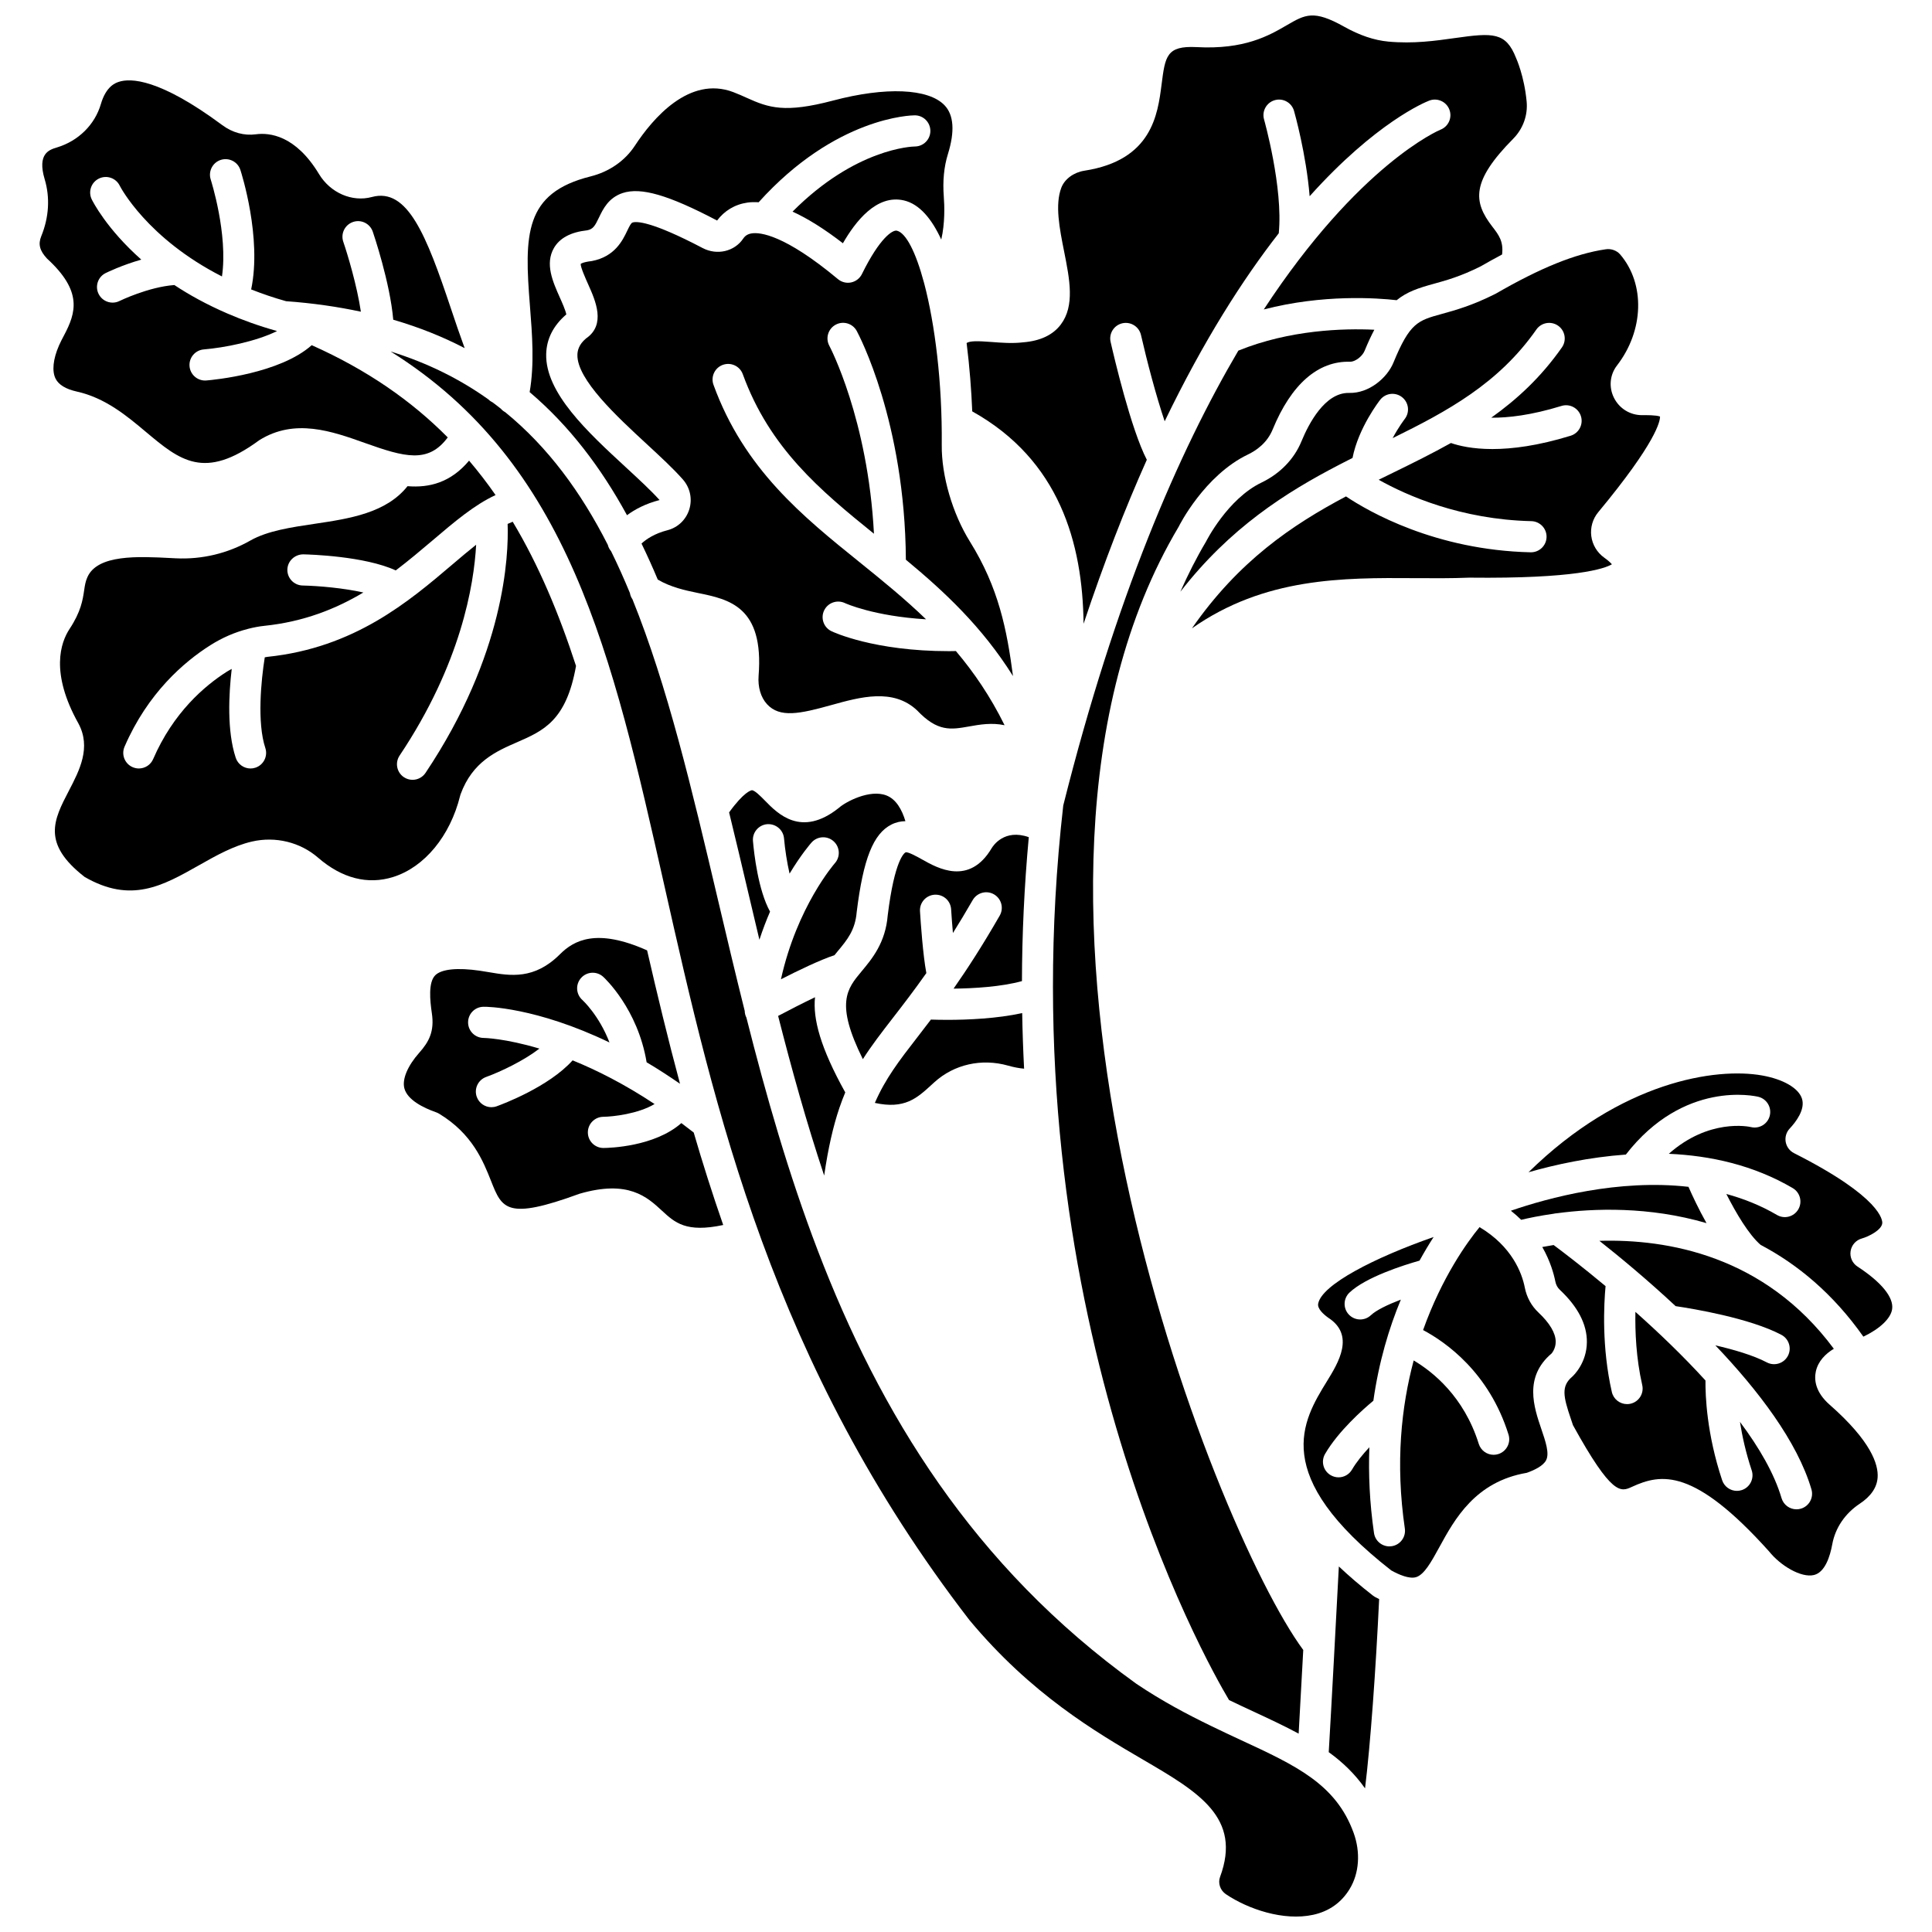 <?xml version="1.0" encoding="UTF-8"?>
<!-- Uploaded to: ICON Repo, www.svgrepo.com, Generator: ICON Repo Mixer Tools -->
<svg width="800px" height="800px" version="1.1" viewBox="144 144 512 512" xmlns="http://www.w3.org/2000/svg">
 <defs>
  <clipPath id="b">
   <path d="m400 148.09h149v161.91h-149z"/>
  </clipPath>
  <clipPath id="a">
   <path d="m247 237h257v414.9h-257z"/>
  </clipPath>
 </defs>
 <path d="m390.7 414.2c-1.238 1.633-2.438 3.188-3.562 4.641-4.836 6.238-8.492 10.98-11.293 17.441 7.852 1.719 11.098-1.199 15.023-4.793l0.77-0.703c5.203-4.715 12.488-6.363 19.492-4.391 1.527 0.434 2.969 0.707 4.266 0.816-0.25-4.836-0.422-9.746-0.504-14.734-6.668 1.469-14.457 1.797-19.852 1.797-1.754-0.004-3.215-0.035-4.34-0.074z"/>
 <g clip-path="url(#b)">
  <path d="m431.16 309.3c5.422-16.273 11.055-30.699 16.758-43.453-4.195-8.117-8.664-27.145-9.594-31.234-0.508-2.227 0.887-4.434 3.109-4.941 2.219-0.5 4.434 0.887 4.941 3.109 1.566 6.883 4.035 16.238 6.277 22.863 10.344-21.43 20.73-37.652 30.234-49.828 1.195-12.062-3.844-29.977-3.898-30.164-0.625-2.191 0.645-4.477 2.836-5.106 2.199-0.629 4.477 0.645 5.106 2.836 0.176 0.621 3.227 11.457 4.141 22.617 17.535-19.539 30.52-24.883 31.691-25.336 2.121-0.816 4.519 0.242 5.336 2.371 0.816 2.121-0.234 4.504-2.352 5.332-0.359 0.141-21.586 9.148-46.828 47.641 15.676-4.07 30.043-3.043 35.211-2.453 2.766-2.254 5.84-3.246 9.762-4.324 3.391-0.934 7.234-1.992 12.531-4.66 1.953-1.133 3.824-2.156 5.648-3.129 0.414-3.481-0.887-5.184-2.609-7.414-5.074-6.574-5.609-11.977 5.551-23.254 2.602-2.629 3.902-6.215 3.566-9.84-0.633-6.828-2.789-11.531-2.809-11.574-2.699-6.852-6.055-6.715-16.234-5.269-5.148 0.727-10.984 1.547-17.598 0.934-3.773-0.352-7.625-1.652-11.77-3.977-8.035-4.5-10.262-3.207-15.145-0.371-4.734 2.754-11.207 6.516-23.984 5.805-7.91-0.387-8.25 2.426-9.207 9.902-1.023 8.004-2.57 20.09-20.449 22.855-2.832 0.438-5.231 2.199-6.113 4.488-1.734 4.516-0.48 10.82 0.734 16.918 1.473 7.406 2.871 14.398-0.891 19.371-2.09 2.762-5.441 4.344-9.969 4.703-2.812 0.344-5.762 0.113-8.363-0.09-3.809-0.293-5.711-0.301-6.617 0.273 0.809 6.418 1.27 12.723 1.492 18.117 23.109 12.898 29.254 34.902 29.504 56.281z"/>
 </g>
 <path d="m476.34 597.65c4.133 1.922 8.09 3.781 11.816 5.777 0.348-6.035 0.785-14.098 1.219-22.164-23.961-32.465-90.281-201.48-33.016-297.67 0.125-0.277 6.785-13.59 18.383-19.16 2.164-1.039 5.055-3.027 6.519-6.602 4.926-11.996 12.039-18.234 20.559-17.965 1.266 0.016 3.188-1.367 3.816-2.906 0.879-2.144 1.73-3.969 2.574-5.574-8.105-0.387-22.402-0.004-36.039 5.535-15.809 26.859-32.559 65.41-46.398 120.54-15.203 133.32 37.828 226.84 43.934 237.07 2.269 1.094 4.492 2.129 6.633 3.121z"/>
 <path d="m380.6 413.79c2.633-3.398 5.586-7.223 8.891-11.914-0.895-4.731-1.504-13.43-1.684-16.387-0.141-2.277 1.59-4.238 3.867-4.383 2.324-0.137 4.238 1.59 4.383 3.867 0.129 2.035 0.293 4.203 0.477 6.285 1.672-2.676 3.406-5.535 5.242-8.727 1.141-1.973 3.668-2.66 5.637-1.523 1.977 1.137 2.66 3.66 1.523 5.637-4.551 7.922-8.602 14.164-12.23 19.355 5.422-0.062 12.621-0.484 18.121-1.996 0.031-12.293 0.605-25.02 1.812-38.145-6.488-2.301-9.48 2.312-9.832 2.91-5.945 10.027-14.34 5.309-18.367 3.035-1.164-0.656-3.902-2.191-4.465-1.91-0.289 0.148-2.891 1.859-4.715 16.648-0.594 7.285-4.113 11.5-6.941 14.887-3.879 4.641-7.016 8.438 0.348 23.258 2.277-3.578 4.902-6.984 7.934-10.898z"/>
 <path d="m350.21 413.23c3.578 14.055 7.519 28.246 12.203 42.305 1.07-7.359 2.394-13.051 4.004-17.84 0.008-0.023 0-0.047 0.008-0.07 0.008-0.023 0.027-0.039 0.039-0.062 0.484-1.43 1-2.781 1.539-4.062-6.594-11.852-8.609-19.492-8.016-25.223-3.453 1.656-7.047 3.504-9.777 4.953z"/>
 <path d="m526.08 227.2c-6.34 1.742-8.469 2.328-12.809 12.906-1.672 4.062-6.484 8.152-11.699 8.023h-0.215c-6.242 0-10.48 8.023-12.465 12.848-1.922 4.68-5.68 8.559-10.586 10.91-8.992 4.32-14.652 15.547-14.707 15.66-2.527 4.25-4.762 8.691-6.793 13.27 13.145-16.922 27.895-26.293 42.152-33.68 0.027-0.016 0.062-0.031 0.09-0.051 1.133-0.586 2.258-1.16 3.383-1.727 1.574-8.004 7.086-15.098 7.344-15.426 1.418-1.789 4.004-2.086 5.793-0.672 1.789 1.414 2.094 4.012 0.684 5.797-0.027 0.039-1.641 2.141-3.188 5.055 14.5-7.133 28.055-14.445 38.09-28.785 1.305-1.867 3.887-2.32 5.754-1.016 1.871 1.305 2.324 3.883 1.016 5.754-5.531 7.898-11.887 13.758-18.73 18.629 4.418 0.043 10.555-0.637 18.609-3.117 2.168-0.676 4.492 0.547 5.164 2.731 0.672 2.18-0.551 4.492-2.731 5.164-8.66 2.672-15.52 3.527-20.746 3.527-5.242 0-8.84-0.859-10.98-1.598-4.961 2.766-10.078 5.309-15.309 7.859-1.277 0.625-2.555 1.25-3.836 1.879 7.484 4.195 21.77 10.535 40.453 10.969 2.281 0.055 4.09 1.945 4.035 4.219-0.051 2.246-1.891 4.035-4.125 4.035h-0.094c-25.262-0.582-42.945-10.805-48.938-14.809-14.332 7.594-28.465 17.172-40.824 34.965 19.234-13.52 40.059-13.434 59.051-13.305 5.004 0.031 9.75 0.062 14.453-0.133 28.199 0.316 35.832-2.383 37.797-3.539-0.352-0.406-0.969-1-2.047-1.766-1.875-1.344-3.121-3.414-3.418-5.699-0.293-2.262 0.371-4.566 1.828-6.324 15.43-18.594 16.418-24.164 16.387-25.367-1.012-0.402-3.75-0.375-4.711-0.363-3.207 0.016-6.074-1.742-7.508-4.625-1.395-2.812-1.086-6.086 0.816-8.543 7.152-9.258 7.508-21.637 0.84-29.426-0.887-1.035-2.406-1.598-3.848-1.363-8.012 1.164-17.277 4.91-29.156 11.781-6.246 3.141-10.699 4.367-14.277 5.352z"/>
 <path d="m380.24 362.51c1.254-0.633 2.496-0.875 3.703-0.891-0.934-3.102-2.469-5.82-5.031-6.816-4.406-1.719-10.82 1.676-12.633 3.312-9.949 7.922-16.188 1.516-19.547-1.926-1.164-1.199-2.754-2.781-3.473-2.766-0.215 0.02-2.098 0.414-6.039 5.871 1.707 6.977 3.379 14.066 5.07 21.246 0.977 4.137 1.961 8.309 2.961 12.504 0.879-2.68 1.832-5.168 2.82-7.453-3.156-5.707-4.25-15.469-4.527-18.703-0.199-2.269 1.484-4.269 3.758-4.469 2.266-0.172 4.273 1.488 4.473 3.758 0.266 3.027 0.801 6.418 1.469 9.344 3.082-5.113 5.59-7.988 5.836-8.262 1.52-1.691 4.133-1.844 5.832-0.316 1.699 1.52 1.844 4.125 0.328 5.824-0.113 0.129-10.012 11.469-14.281 30.75 4.637-2.367 10.355-5.117 14.199-6.394 0.27-0.336 0.531-0.668 0.812-1.004 2.508-3.004 4.672-5.59 5.066-10.438 1.734-14.078 4.398-20.742 9.203-23.172z"/>
 <path d="m320.86 284.52c-3.453 0.891-5.606 2.383-6.852 3.523 1.5 3.109 2.945 6.289 4.309 9.559 3.477 2.016 7.125 2.824 10.672 3.551 8.199 1.676 17.488 3.578 16.051 21.891-0.238 3.016 0.574 5.777 2.231 7.574 3.391 3.691 8.684 2.555 17.004 0.242 7.691-2.141 16.402-4.562 22.746 1.383 5.457 5.758 8.953 5.129 13.805 4.273 2.828-0.508 5.984-1.051 9.398-0.328-3.754-7.613-8.141-14.027-12.906-19.652-0.609 0.008-1.242 0.027-1.836 0.027-19.91 0-30.672-5.066-31.145-5.293-2.055-0.988-2.918-3.457-1.93-5.512 0.992-2.047 3.445-2.906 5.5-1.938 0.164 0.078 7.641 3.473 21.504 4.301-5.699-5.508-11.688-10.352-17.613-15.133-15.035-12.121-30.59-24.656-38.715-47.004-0.777-2.144 0.328-4.516 2.469-5.293 2.152-0.777 4.516 0.332 5.293 2.469 7.113 19.562 20.473 30.754 34.762 42.285-1.59-30.402-11.707-49.586-11.82-49.797-1.082-2.004-0.34-4.508 1.668-5.598 2.004-1.086 4.504-0.348 5.59 1.656 0.527 0.98 12.781 24.035 13.02 60.621 10.188 8.441 20.191 17.754 28.391 30.84-1.617-12.277-3.793-23.406-11.414-35.637-4.613-7.406-7.547-17.445-7.469-25.57 0.156-16.742-1.844-32.156-4.613-42.707-0.055-0.125-0.066-0.25-0.102-0.375-2.152-8.035-4.754-13.164-7.176-13.742-1.09-0.266-4.496 1.801-9.262 11.488-0.559 1.137-1.609 1.953-2.848 2.219-1.234 0.266-2.527-0.055-3.504-0.867-14.211-11.855-20.684-12.441-22.785-12.137-1.062 0.152-1.781 0.578-2.324 1.387-2.316 3.434-6.938 4.508-10.754 2.508-13.613-7.144-17.535-7.113-18.578-6.762-0.383 0.129-0.742 0.797-1.41 2.188-1.227 2.566-3.281 6.856-9.383 8.02-2.402 0.273-2.93 0.738-2.938 0.742-0.113 0.754 1.277 3.871 2.023 5.539 1.883 4.215 4.734 10.594-0.637 14.242-1.941 1.645-2.238 3.262-2.266 4.316-0.164 6.547 10.531 16.418 18.34 23.629 3.641 3.363 7.082 6.539 9.605 9.406 1.922 2.188 2.559 5.148 1.707 7.922-0.859 2.758-3.027 4.828-5.809 5.543z"/>
 <path d="m556.57 465.53c9.762-1.312 24.391-1.859 39.672 2.613-2.106-3.75-3.781-7.352-4.781-9.621-18.555-2.106-37.094 2.898-47.062 6.332 0.992 0.785 1.895 1.59 2.734 2.41 1.93-0.465 4.894-1.09 8.656-1.621 0.254-0.07 0.508-0.094 0.781-0.113z"/>
 <path d="m551.73 491.85c-1.879-1.758-3.137-4.047-3.641-6.621-0.773-3.941-3.434-10.918-11.992-16.027-3.293 4.004-9.977 13.297-14.965 27.277 6.016 3.199 17.488 11.215 22.641 27.695 0.68 2.172-0.531 4.492-2.711 5.172-0.41 0.129-0.824 0.191-1.234 0.191-1.758 0-3.387-1.129-3.941-2.898-3.926-12.562-12.223-19.141-17.246-22.105-3.258 12.199-4.894 27.102-2.344 44.543 0.332 2.254-1.23 4.352-3.488 4.684-0.203 0.031-0.406 0.047-0.602 0.047-2.016 0-3.777-1.473-4.082-3.531-1.184-8.113-1.484-15.656-1.234-22.734-1.73 1.855-3.414 3.891-4.59 5.91-0.77 1.32-2.152 2.055-3.578 2.055-0.703 0-1.418-0.184-2.07-0.562-1.973-1.145-2.644-3.672-1.496-5.641 3.508-6.035 10.035-11.805 12.797-14.094 1.469-10.367 4.168-19.312 7.285-26.797-3.359 1.281-6.477 2.754-7.938 4.129-0.797 0.754-1.816 1.129-2.836 1.129-1.094 0-2.188-0.434-3.004-1.293-1.566-1.656-1.492-4.269 0.168-5.836 4.348-4.109 14.34-7.266 18.562-8.465 1.277-2.309 2.531-4.414 3.738-6.262-15.625 5.453-29.676 12.633-30.598 17.672-0.238 1.297 1.293 2.719 2.613 3.684 7.242 4.633 2.723 11.984-0.273 16.852-6.465 10.508-15.309 24.883 17.023 50.152 2.035 1.133 4.723 2.293 6.527 1.801 2.199-0.625 4.086-4.059 6.266-8.043 4-7.312 9.473-17.301 23.125-19.621 1.988-0.703 4.383-1.828 5.144-3.383 0.895-1.809-0.164-4.93-1.289-8.23-1.973-5.805-4.676-13.762 2.746-20.043-0.004 0-0.004 0.004-0.004 0.004-0.02 0 1.098-1.215 1.07-3.129-0.027-2.266-1.605-4.918-4.551-7.68z"/>
 <path d="m507.86 566.86c-3.41-2.656-6.402-5.227-9.051-7.734-0.711 13.508-2.019 38.203-2.68 49.215 3.699 2.664 6.938 5.789 9.621 9.594 1.43-11.633 2.848-31.398 3.738-50.16-0.379-0.199-0.75-0.363-1.141-0.586-0.168-0.098-0.328-0.207-0.488-0.328z"/>
 <path d="m628.9 516.29c-3.894-3.422-4.148-6.707-3.68-8.863 0.582-2.668 2.535-4.652 4.766-5.988-18.367-24.762-44.199-29.133-62.129-28.605 5.363 4.234 12.625 10.242 20.203 17.309 4.594 0.676 19.586 3.152 28.023 7.602 2.016 1.066 2.789 3.562 1.723 5.582-0.738 1.402-2.172 2.199-3.656 2.199-0.648 0-1.309-0.152-1.926-0.477-3.562-1.883-8.773-3.391-13.641-4.519 11.367 11.93 21.727 25.484 25.465 38.156 0.645 2.188-0.602 4.484-2.793 5.129-0.391 0.117-0.785 0.168-1.172 0.168-1.785 0-3.426-1.16-3.957-2.961-1.922-6.504-5.922-13.398-11.016-20.203 0.582 3.742 1.535 8.117 3.109 12.844 0.719 2.16-0.449 4.5-2.613 5.223-0.434 0.141-0.871 0.211-1.305 0.211-1.73 0-3.344-1.094-3.918-2.828-4.094-12.301-4.461-22.441-4.414-26.426-5.984-6.57-12.5-12.789-18.57-18.188-0.102 5.176 0.176 12.25 1.809 19.406 0.508 2.227-0.883 4.438-3.109 4.941-0.309 0.074-0.617 0.102-0.922 0.102-1.883 0-3.586-1.297-4.023-3.207-2.715-11.895-2.106-23.293-1.664-28.059-6.336-5.285-11.434-9.16-13.762-10.891-1.086 0.172-2.106 0.348-3.008 0.523 2.125 3.734 3.059 7.113 3.465 9.164 0.168 0.859 0.578 1.613 1.184 2.18 4.793 4.492 7.207 9.16 7.168 13.867-0.047 5.512-3.484 8.797-3.879 9.152-2.953 2.504-2.406 5.184-0.367 11.176 0.188 0.551 0.375 1.109 0.562 1.676 10.344 18.762 12.664 17.699 15.586 16.363 7.828-3.617 16.508-5.051 36.398 17.109 2.977 3.731 8.484 7.066 11.898 6.234 2.891-0.723 4.227-4.832 4.836-8.152 0.797-4.34 3.387-8.156 7.285-10.742 2.957-1.961 4.551-4.293 4.731-6.938 0.246-3.488-1.766-9.672-12.688-19.27z"/>
 <path d="m636.25 479.65c-1.363-0.887-2.074-2.496-1.82-4.098 0.25-1.602 1.426-2.914 2.988-3.344 1.785-0.504 5.223-2.215 5.402-4.039 0.066-0.656-0.055-6.777-23.383-18.574-1.16-0.59-1.977-1.684-2.207-2.965-0.227-1.285 0.164-2.594 1.051-3.543 1.629-1.734 4.211-5.082 3.242-7.984-0.926-2.773-4.973-5.109-10.559-6.094-12.172-2.164-37.281 1.5-61.891 25.652 7.086-2.031 16.066-3.984 25.797-4.688 15.387-19.828 34.297-15.508 35.121-15.305 2.215 0.547 3.562 2.789 3.019 5-0.539 2.207-2.766 3.551-4.977 3.023-0.582-0.145-11.168-2.34-21.777 7.078 11.02 0.48 22.434 2.988 32.832 9.09 1.969 1.152 2.625 3.684 1.473 5.648-1.156 1.965-3.684 2.633-5.652 1.469-4.277-2.508-8.797-4.305-13.41-5.559 2.523 4.984 5.914 10.742 9.082 13.488 9.734 5.125 19.172 12.891 27.23 24.32 4.305-2.043 7.262-4.777 7.625-7.293 0.445-3.113-2.816-7.121-9.188-11.285z"/>
 <path d="m265.93 354.92c0.039-0.145 0.078-0.285 0.129-0.426 3.16-8.648 9.441-11.387 14.984-13.801 6.996-3.047 13.051-5.723 15.609-20.215-4.523-13.898-9.875-26.695-16.781-38.211-0.445 0.176-0.891 0.363-1.344 0.578 0.301 8.445-0.762 34.59-21.762 65.984-0.797 1.188-2.102 1.832-3.438 1.832-0.789 0-1.586-0.227-2.293-0.699-1.895-1.27-2.402-3.832-1.137-5.727 16.281-24.332 19.711-45.27 20.285-55.871-2 1.586-4.059 3.324-6.223 5.168-11.598 9.867-26.027 22.148-49.062 24.539-0.242 0.023-0.488 0.09-0.73 0.125-0.977 6.117-2.074 17.316 0.148 24.031 0.715 2.164-0.457 4.5-2.625 5.219-0.43 0.141-0.867 0.211-1.297 0.211-1.734 0-3.348-1.102-3.922-2.836-2.356-7.125-1.844-16.891-1.062-23.551-0.418 0.238-0.844 0.445-1.254 0.711-5.992 3.797-14.246 10.898-19.566 23.184-0.672 1.559-2.191 2.488-3.793 2.488-0.551 0-1.102-0.113-1.641-0.344-2.094-0.906-3.055-3.336-2.148-5.43 6.152-14.215 15.75-22.461 22.723-26.879 3.199-2.027 6.519-3.449 9.906-4.316 0.07-0.016 0.133-0.047 0.203-0.059 1.391-0.348 2.793-0.625 4.203-0.77 10.5-1.09 18.965-4.496 26.254-8.836-5.168-1.168-11.754-1.754-16.098-1.852-2.281-0.051-4.09-1.938-4.043-4.215 0.051-2.281 1.965-4.035 4.215-4.043 1.805 0.039 16.238 0.465 24.512 4.258 3.426-2.606 6.641-5.312 9.723-7.93 5.856-4.981 11.109-9.445 16.723-12.039-2.188-3.156-4.531-6.195-7.019-9.121-4.863 5.816-10.559 7.238-16.309 6.766-5.656 7.098-15.258 8.586-24.617 9.973-6.141 0.91-12.488 1.848-17.012 4.418-6.039 3.438-12.859 5.066-19.797 4.723l-1.301-0.066c-8.648-0.445-19.434-1-22.117 5.074-0.516 1.172-0.66 2.144-0.859 3.481-0.367 2.504-0.824 5.621-3.859 10.223-2.359 3.578-5.191 11.59 2.352 25.07 3.418 6.363 0.27 12.422-2.512 17.766-4.062 7.809-7.277 13.988 4.148 22.891 12.281 7.102 20.652 2.375 30.34-3.109 4.449-2.516 9.043-5.117 13.977-6.262 6.262-1.449 12.82 0.156 17.57 4.285 6.285 5.457 13.152 7.219 19.895 5.098 8.293-2.613 15.082-10.848 17.723-21.488z"/>
 <path d="m159.63 235.57c-1.578 3.606-1.902 6.809-0.891 8.801 0.816 1.605 2.711 2.754 5.625 3.398 7.551 1.676 13.258 6.457 18.289 10.68 8.977 7.523 15.465 12.961 30.023 2.231 9.41-5.922 19.297-2.398 28.012 0.707 10.578 3.773 16.801 5.504 21.969-1.469-9.598-9.688-21.367-17.898-36.047-24.441-8.445 7.508-25.77 9.172-27.926 9.352-0.117 0.008-0.23 0.012-0.344 0.012-2.125 0-3.93-1.633-4.109-3.785-0.191-2.269 1.5-4.266 3.773-4.457 5.445-0.453 13.84-2.098 19.422-4.867-4.832-1.355-9.215-2.941-13.215-4.672-0.004-0.004-0.012 0-0.02-0.004-0.012-0.004-0.02-0.016-0.031-0.02-5.332-2.309-9.973-4.863-13.953-7.5-6.918 0.52-14.457 4.188-14.539 4.231-0.59 0.293-1.215 0.43-1.832 0.43-1.52 0-2.981-0.844-3.699-2.293-1.016-2.039-0.188-4.519 1.855-5.535 0.262-0.129 4.258-2.094 9.453-3.57-9.211-8.164-12.871-15.426-13.137-15.973-0.992-2.055-0.133-4.523 1.922-5.512 2.051-0.992 4.516-0.137 5.508 1.906 0.145 0.289 7.18 13.906 27.086 24.039 1.648-11.199-2.926-25.512-2.977-25.68-0.703-2.168 0.484-4.496 2.652-5.203 2.184-0.695 4.496 0.484 5.203 2.648 0.262 0.793 5.746 17.984 2.856 31.676 2.883 1.133 5.938 2.195 9.258 3.121 7.07 0.508 13.641 1.461 19.82 2.781-1.023-6.906-3.531-15.238-4.66-18.527-0.738-2.156 0.41-4.504 2.57-5.246 2.156-0.754 4.504 0.41 5.246 2.57 0.207 0.602 4.574 13.469 5.422 23.328 6.856 2 13.152 4.519 18.926 7.531-1.258-3.434-2.461-6.957-3.629-10.461-6.527-19.531-11.523-32.145-20.957-29.59-5.231 1.418-11.004-1.09-14.023-6.094-6.215-10.293-13.133-11-16.723-10.523-3.082 0.418-6.231-0.441-8.891-2.422-16.695-12.391-24.359-12.504-27.445-11.473-0.824 0.277-3.344 1.121-4.731 5.863-1.605 5.496-5.969 9.805-11.668 11.523-1.973 0.594-5.273 1.59-3.231 8.422 1.453 4.859 1.141 10.086-0.91 15.105-0.859 2.106-0.418 3.82 1.527 5.914 9.496 8.688 7.672 14.363 4.516 20.344-0.445 0.844-0.922 1.73-1.348 2.703z"/>
 <path d="m284.36 247.91c10.508 8.922 18.879 19.957 25.801 32.625 2.062-1.52 4.856-3.043 8.633-4.016-2.289-2.543-5.574-5.578-9.055-8.789-9.965-9.195-21.254-19.621-20.992-29.906 0.098-4.023 1.895-7.555 5.332-10.5-0.191-1.066-1.125-3.16-1.715-4.477-1.867-4.184-3.981-8.922-1.57-13.117 1.52-2.648 4.484-4.227 8.805-4.695 1.578-0.312 2.055-1.129 3.156-3.426 1.055-2.199 2.5-5.211 6.258-6.457 4.856-1.59 12.102 0.504 25.023 7.289 1.926-2.57 4.695-4.281 8.078-4.762 0.934-0.129 1.922-0.137 2.934-0.078 20.441-22.68 40.512-23.039 41.375-23.039h0.004c2.281 0 4.125 1.848 4.129 4.125 0.004 2.269-1.828 4.121-4.102 4.133-0.707 0.008-15.727 0.48-32.422 17.262 3.984 1.809 8.402 4.566 13.348 8.383 3.262-5.656 8.879-13.062 16.199-11.344 4.117 0.98 7.34 4.879 9.863 10.363 1.004-4.32 0.863-8.945 0.672-11.395-0.316-4.109 0.047-7.891 1.09-11.246 1.871-6.019 1.57-10.379-0.898-12.953-4.273-4.461-15.59-4.934-29.547-1.238-12.762 3.371-17.016 1.926-22.891-0.738-1.066-0.48-2.215-1.004-3.562-1.512-11.652-4.406-21.34 7.016-26.062 14.219-2.633 4.012-6.805 6.898-11.75 8.133-17.574 4.391-17.57 15.367-16.047 34.395 0.594 7.559 1.203 15.352-0.086 22.762z"/>
 <g clip-path="url(#a)">
  <path d="m472.86 605.14c-2.508-1.164-5.144-2.406-7.84-3.711-0.086-0.043-0.172-0.078-0.258-0.129-6.16-2.992-12.723-6.453-19.551-11.035-0.039-0.023-0.074-0.051-0.113-0.078-43.328-31.176-67.977-71.926-84.375-114.78-0.004-0.012-0.012-0.027-0.016-0.043-7.785-20.352-13.719-41.172-18.898-61.676-0.281-0.551-0.441-1.145-0.453-1.793-2.488-9.93-4.816-19.777-7.094-29.449-6.945-29.465-13.371-56.664-22.652-79.625-0.355-0.508-0.582-1.078-0.68-1.676-1.578-3.812-3.231-7.512-4.988-11.07-0.422-0.5-0.723-1.07-0.867-1.688-7.125-13.996-15.859-25.906-27.188-35.152-0.441-0.234-0.812-0.535-1.133-0.898-0.719-0.566-1.438-1.137-2.176-1.68-0.422-0.203-0.797-0.461-1.137-0.801-7.5-5.344-16.039-9.645-25.918-12.703 47.324 29.609 58.676 80.012 72.527 141.48 13.395 59.465 28.574 126.86 80.84 194.68 16.383 19.688 33.539 29.715 46.059 37.035 14.648 8.562 26.223 15.328 20.375 31.07-0.602 1.633 0.047 3.543 1.539 4.555 5.863 3.957 15.297 7.18 23.133 5.469 4.215-0.922 7.481-3.227 9.684-6.856 2.531-4.156 2.918-9.723 1.031-14.895-4.676-12.875-15.234-17.777-29.852-24.555z"/>
 </g>
 <path d="m324.57 441.63c-7.129 6.273-19.086 6.586-20.625 6.594h-0.031c-2.262 0-4.106-1.82-4.125-4.09-0.02-2.281 1.809-4.144 4.09-4.172 2.582-0.027 9.258-0.785 13.59-3.383-8.035-5.32-15.371-8.996-21.719-11.574-6.309 7.023-18.566 11.609-20.117 12.168-0.461 0.168-0.938 0.246-1.398 0.246-1.688 0-3.273-1.043-3.883-2.727-0.777-2.144 0.336-4.508 2.477-5.285 3.945-1.43 9.988-4.324 14.121-7.516-9.102-2.723-14.656-2.828-14.773-2.828-2.277-0.004-4.125-1.844-4.129-4.117-0.004-2.277 1.82-4.125 4.098-4.141 0.68-0.043 13.867 0.078 33.371 9.457-2.766-7.231-7.137-11.215-7.195-11.27-1.703-1.52-1.844-4.133-0.32-5.832 1.523-1.703 4.129-1.844 5.832-0.32 0.395 0.355 9.176 8.512 11.527 22.676 2.856 1.68 5.82 3.609 8.848 5.691-3.231-12.012-6.066-23.809-8.719-35.348-13.434-5.992-19.414-2.648-23.109 1.039-6.785 6.773-13.152 5.703-18.773 4.746-0.781-0.133-1.586-0.27-2.422-0.391-5.984-0.867-10.188-0.445-11.844 1.207-1.867 1.871-1.402 6.633-0.895 10.055 0.711 4.785-0.742 7.551-3.32 10.449-3.106 3.496-4.59 7.019-3.969 9.438 0.797 3.09 5.035 5.18 8.449 6.379 0.266 0.094 0.52 0.219 0.766 0.363 8.809 5.332 11.672 12.559 13.766 17.836 2.918 7.379 4.121 10.441 23.461 3.367 12.922-3.742 17.879 0.848 21.863 4.531 3.375 3.121 6.359 5.859 16.195 3.758-2.867-8.246-5.461-16.418-7.816-24.504-1.105-0.871-2.191-1.691-3.269-2.504z"/>
</svg>